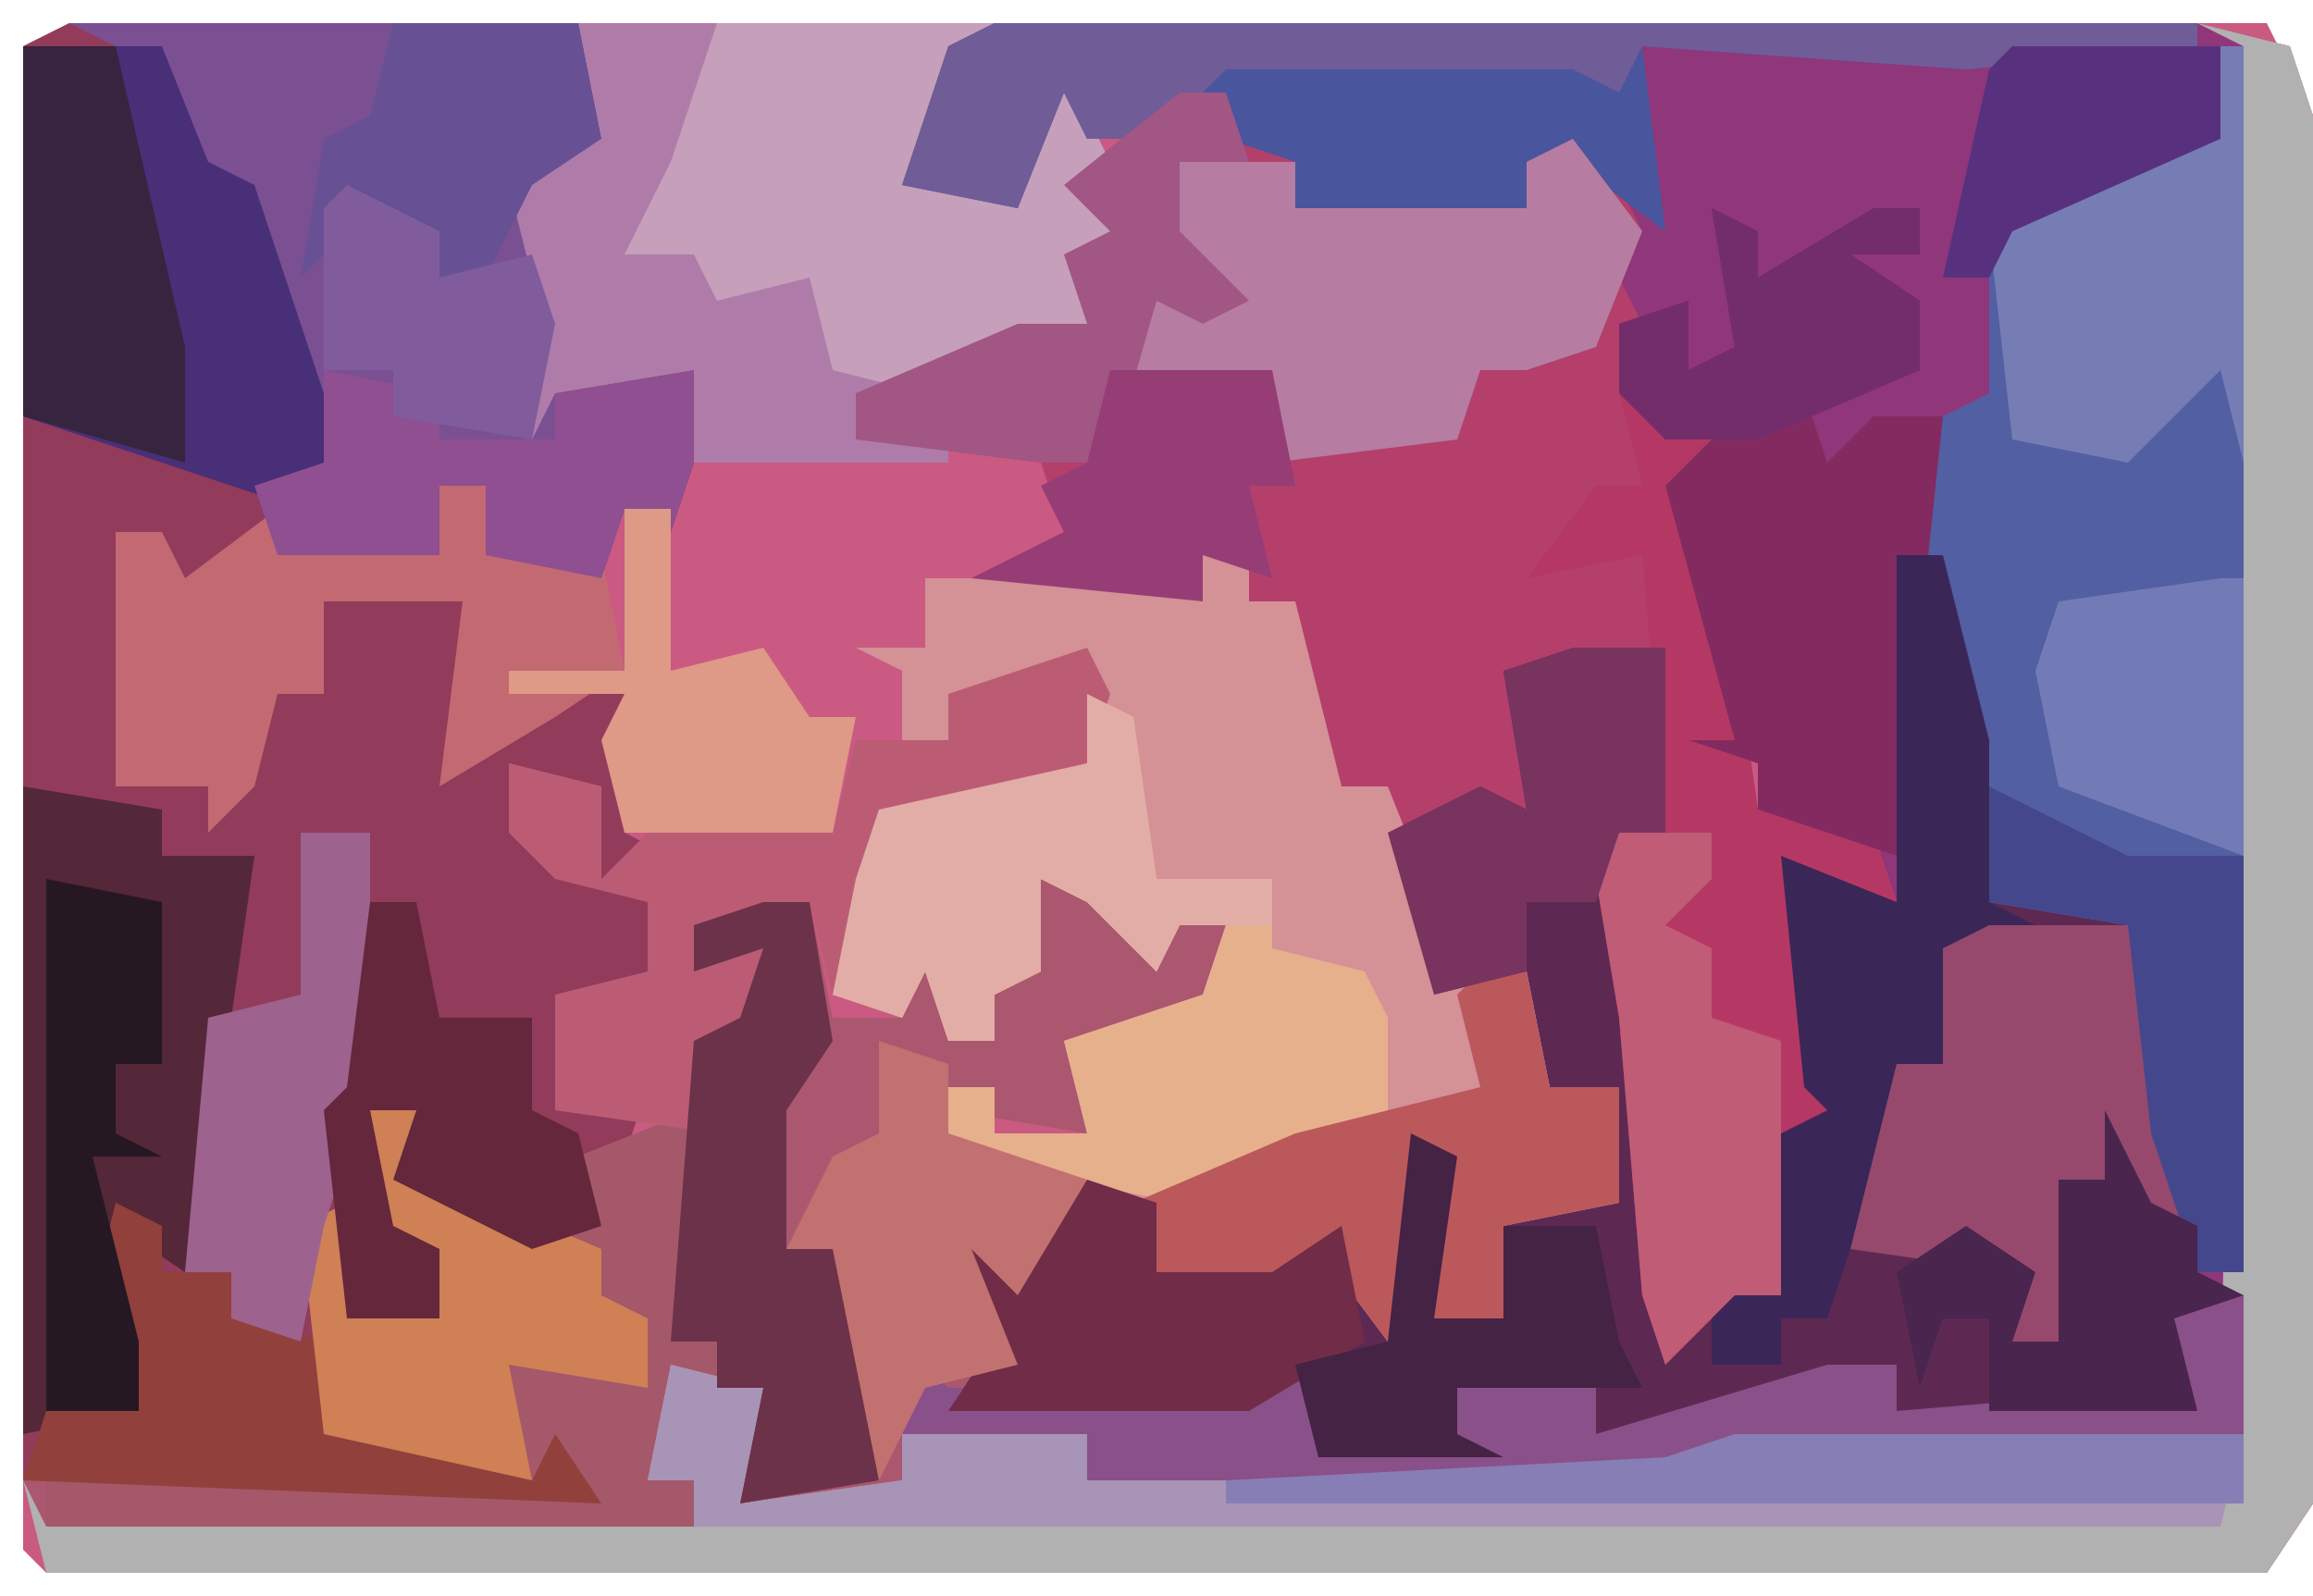 <?xml version="1.0" encoding="UTF-8"?>
<svg version="1.1" xmlns="http://www.w3.org/2000/svg" width="100" height="69">
<path d="M0,0 L95,0 L97,4 L97,64 L95,67 L-1,67 L-2,66 L-2,1 Z " fill="#CA5A82" transform="translate(3,1)"/>
<path d="M0,0 L52,0 L54,1 L54,55 L51,56 L52,60 L39,60 L39,58 L30,61 L24,62 L26,61 L26,59 L20,59 L20,61 L22,62 L14,62 L12,59 L7,60 L-2,60 L0,57 L-2,53 L0,50 L2,52 L4,50 L7,51 L7,54 L12,54 L15,52 L16,54 L18,48 L20,49 L19,56 L22,56 L22,52 L26,51 L27,46 L24,46 L23,41 L19,42 L17,35 L21,33 L23,34 L22,28 L29,27 L29,35 L27,35 L27,41 L28,43 L29,55 L30,57 L31,49 L32,49 L32,55 L34,55 L34,48 L36,47 L35,46 L34,36 L39,38 L36,35 L33,34 L33,32 L30,31 L32,31 L29,20 L32,17 L29,18 L27,16 L26,10 L26,7 L23,6 L23,8 L18,9 L13,8 L13,6 L10,5 L10,3 L7,5 L4,5 L3,3 L1,8 L-4,7 L-2,1 Z " fill="#90367A" transform="translate(43,1)"/>
<path d="M0,0 L22,0 L23,5 L20,7 L21,16 L27,15 L27,19 L26,22 L24,21 L23,24 L18,23 L18,20 L16,20 L16,23 L9,23 L7,26 L5,26 L4,22 L2,22 L3,30 L4,33 L6,33 L7,27 L11,29 L11,25 L17,25 L17,32 L21,29 L24,29 L24,35 L26,36 L23,37 L23,33 L19,32 L22,37 L25,38 L26,42 L21,42 L21,47 L25,46 L24,49 L22,49 L23,52 L20,53 L14,50 L15,47 L13,47 L14,52 L16,53 L16,56 L12,56 L11,52 L11,61 L16,61 L20,63 L21,61 L23,64 L-2,63 L-2,1 Z " fill="#923B5B" transform="translate(3,1)"/>
<path d="M0,0 L4,1 L5,4 L5,64 L3,67 L-93,67 L-94,63 L-70,63 L-72,63 L-81,61 L-82,52 L-80,51 L-80,56 L-76,56 L-76,53 L-79,52 L-79,47 L-77,47 L-76,50 L-71,52 L-70,49 L-65,47 L-64,44 L-62,40 L-65,41 L-65,39 L-60,38 L-59,43 L-56,43 L-56,36 L-55,36 L-54,44 L-52,44 L-53,40 L-50,41 L-51,36 L-44,39 L-42,39 L-43,43 L-44,44 L-49,44 L-48,48 L-54,47 L-50,49 L-48,51 L-52,55 L-51,58 L-53,59 L-45,59 L-43,57 L-43,60 L-41,60 L-40,56 L-37,61 L-32,61 L-32,59 L-26,59 L-26,61 L-16,58 L-13,58 L-13,60 L-1,59 L-1,55 L2,55 L2,1 Z " fill="#AA576F" transform="translate(95,1)"/>
<path d="M0,0 L2,0 L5,3 L5,5 L15,5 L15,3 L18,2 L20,6 L19,8 L21,12 L22,14 L24,14 L23,17 L21,17 L24,24 L25,31 L30,32 L31,35 L26,33 L28,43 L29,45 L26,45 L26,52 L24,52 L21,55 L20,52 L19,40 L18,34 L19,32 L21,32 L21,24 L15,26 L15,31 L9,32 L9,30 L7,30 L5,22 L3,22 L3,20 L1,20 L1,22 L-9,21 L-5,19 L-6,16 L-14,15 L-14,13 L-7,10 L-4,10 L-5,7 L-3,6 L-5,4 Z " fill="#B43F6B" transform="translate(51,4)"/>
<path d="M0,0 L2,0 L4,8 L4,15 L10,16 L12,20 L12,27 L13,31 L15,32 L12,33 L13,37 L0,37 L0,35 L-9,38 L-15,39 L-13,38 L-13,36 L-19,36 L-19,38 L-17,39 L-25,39 L-27,36 L-32,37 L-41,37 L-39,34 L-41,30 L-39,27 L-37,29 L-35,27 L-32,28 L-32,31 L-27,31 L-24,29 L-23,31 L-21,25 L-19,26 L-20,33 L-17,33 L-17,29 L-13,28 L-12,23 L-15,23 L-16,18 L-20,19 L-22,12 L-18,10 L-16,11 L-17,5 L-10,4 L-10,12 L-12,12 L-12,18 L-11,20 L-10,32 L-9,34 L-8,26 L-7,26 L-7,32 L-5,32 L-5,25 L-3,24 L-4,23 L-5,13 L0,15 Z " fill="#5D2953" transform="translate(82,24)"/>
<path d="M0,0 L4,1 L5,4 L5,64 L3,67 L-93,67 L-94,63 L-93,65 L-65,65 L-65,63 L-67,63 L-66,58 L-62,59 L-63,64 L-56,63 L-56,61 L-48,61 L-48,63 L-23,62 L-20,61 L1,61 L2,1 Z " fill="#B1B1B1" transform="translate(95,1)"/>
<path d="M0,0 L2,0 L2,2 L4,2 L6,10 L8,10 L10,15 L10,19 L14,18 L15,23 L18,23 L18,28 L13,29 L13,33 L10,33 L10,26 L8,34 L5,30 L3,32 L-2,32 L-3,28 L-12,25 L-11,23 L-9,23 L-9,25 L-5,25 L-6,21 L0,19 L1,16 L-1,16 L-2,18 L-5,15 L-7,14 L-7,18 L-9,19 L-9,21 L-11,21 L-12,18 L-13,20 L-16,19 L-15,14 L-14,11 L-5,9 L-5,5 L-11,6 L-11,8 L-13,8 L-13,5 L-15,4 L-12,4 L-12,1 L-2,1 L0,2 Z " fill="#D49196" transform="translate(52,24)"/>
<path d="M0,0 L1,0 L1,53 L-1,53 L-3,47 L-4,38 L-10,37 L-13,22 L-12,16 L-10,15 L-10,8 L-2,4 L0,4 Z " fill="#525FA3" transform="translate(96,2)"/>
<path d="M0,0 L18,0 L16,1 L16,6 L19,8 L21,2 L23,6 L22,7 L24,9 L22,13 L15,16 L12,16 L12,18 L16,17 L16,19 L8,19 L5,19 L3,18 L5,15 L-1,16 L-2,18 L-2,11 L-3,7 L1,5 Z " fill="#C69FBA" transform="translate(25,1)"/>
<path d="M0,0 L2,0 L3,6 L1,9 L1,15 L3,15 L5,20 L5,25 L-1,26 L0,21 L-4,20 L-5,25 L-3,25 L-3,27 L-31,27 L-31,25 L-8,25 L-10,25 L-19,23 L-20,14 L-18,13 L-18,18 L-14,18 L-14,15 L-17,14 L-17,9 L-15,9 L-14,12 L-9,14 L-8,11 L-3,9 L-2,6 L0,2 L-3,3 L-3,1 Z " fill="#A5586A" transform="translate(33,39)"/>
<path d="M0,0 L22,0 L23,5 L20,7 L21,16 L27,15 L27,19 L26,22 L24,21 L23,24 L18,23 L18,20 L16,20 L16,23 L9,23 L8,20 L11,19 L8,12 L8,7 L5,6 L4,2 Z " fill="#7A5092" transform="translate(3,1)"/>
<path d="M0,0 L52,0 L52,1 L42,2 L28,1 L29,9 L25,6 L23,6 L23,8 L18,9 L13,8 L13,6 L10,5 L10,3 L7,5 L4,5 L3,3 L1,8 L-4,7 L-2,1 Z " fill="#49559C" transform="translate(43,1)"/>
<path d="M0,0 L4,2 L3,5 L1,5 L4,12 L5,19 L10,20 L11,23 L6,21 L8,31 L9,33 L6,33 L6,40 L4,40 L1,43 L0,40 L-1,28 L-2,22 L-1,20 L1,20 L0,8 L-5,9 L-2,5 L0,5 L-1,1 Z " fill="#B53864" transform="translate(71,16)"/>
<path d="M0,0 L2,1 L3,8 L8,8 L8,11 L12,12 L13,14 L13,20 L8,20 L4,22 L-6,20 L-6,17 L-4,17 L-4,19 L0,19 L-1,15 L5,13 L6,10 L4,10 L3,12 L0,9 L-2,8 L-2,12 L-4,13 L-4,15 L-6,15 L-7,12 L-8,14 L-11,13 L-10,8 L-9,5 L0,3 Z " fill="#E7B08D" transform="translate(47,30)"/>
<path d="M0,0 L2,1 L2,3 L7,0 L9,0 L9,2 L6,2 L9,4 L9,7 L4,8 L5,11 L7,9 L10,9 L8,28 L2,26 L2,24 L-1,23 L1,23 L-2,12 L1,9 L-2,10 L-4,8 L-4,5 L-1,4 L-1,7 L1,6 Z " fill="#832B60" transform="translate(74,9)"/>
<path d="M0,0 L4,1 L3,6 L10,5 L10,3 L18,3 L18,5 L43,4 L46,3 L68,3 L67,7 L1,7 L1,5 L-1,5 Z " fill="#A894B6" transform="translate(29,59)"/>
<path d="M0,0 L6,1 L6,3 L10,3 L9,10 L7,21 L4,19 L5,24 L5,27 L0,28 Z " fill="#542739" transform="translate(1,34)"/>
<path d="M0,0 L6,0 L8,5 L10,6 L12,12 L14,18 L12,20 L3,17 L0,16 Z " fill="#482F77" transform="translate(1,2)"/>
<path d="M0,0 L3,4 L1,9 L-2,10 L-4,10 L-5,13 L-13,14 L-14,12 L-13,10 L-19,10 L-18,7 L-15,6 L-18,4 L-17,1 L-12,1 L-12,3 L-2,3 L-2,1 Z " fill="#B67CA2" transform="translate(68,6)"/>
<path d="M0,0 L1,2 L0,5 L-9,8 L-9,14 L-11,15 L-12,11 L-17,12 L-14,13 L-15,18 L-16,21 L-23,20 L-23,15 L-19,14 L-19,11 L-23,10 L-25,8 L-25,5 L-21,6 L-21,10 L-18,7 L-11,8 L-10,4 L-6,4 L-6,2 Z " fill="#BB5C74" transform="translate(47,28)"/>
<path d="M0,0 L2,0 L4,8 L4,15 L6,16 L4,16 L2,22 L0,22 L-1,27 L-3,33 L-5,33 L-5,35 L-8,35 L-8,26 L-7,26 L-7,32 L-5,32 L-5,25 L-3,24 L-4,23 L-5,13 L0,15 Z " fill="#3B2757" transform="translate(82,24)"/>
<path d="M0,0 L3,0 L3,6 L2,7 L-19,7 L-22,8 L-47,8 L-47,6 L-55,6 L-54,3 L-53,4 L-44,4 L-42,2 L-42,5 L-40,5 L-39,1 L-36,6 L-31,6 L-31,4 L-25,4 L-25,6 L-15,3 L-12,3 L-12,5 L0,4 Z " fill="#8A5089" transform="translate(94,56)"/>
<path d="M0,0 L6,0 L8,4 L8,11 L9,13 L3,11 L4,15 L3,18 L1,18 L1,15 L-6,14 L-5,10 L-4,6 L-2,6 L-2,1 Z " fill="#96496D" transform="translate(86,40)"/>
<path d="M0,0 L6,0 L4,6 L2,10 L5,10 L6,12 L10,11 L11,15 L15,16 L12,16 L12,18 L16,17 L16,19 L8,19 L5,19 L3,18 L5,15 L-1,16 L-2,18 L-2,11 L-3,7 L1,5 Z " fill="#AF7CAA" transform="translate(25,1)"/>
<path d="M0,0 L2,0 L3,5 L6,5 L6,10 L1,11 L1,15 L-2,15 L-2,8 L-4,16 L-7,12 L-9,14 L-14,14 L-15,10 L-8,7 L-4,6 L0,5 L-1,1 Z " fill="#BB585C" transform="translate(64,42)"/>
<path d="M0,0 L2,0 L2,3 L7,3 L8,8 L5,10 L0,13 L1,5 L-5,5 L-5,9 L-7,9 L-8,13 L-10,15 L-10,13 L-14,13 L-14,2 L-12,2 L-11,4 L-7,1 L-7,3 L0,3 Z " fill="#C36972" transform="translate(19,21)"/>
<path d="M0,0 L2,0 L3,6 L1,9 L1,15 L3,15 L5,20 L5,25 L-1,26 L0,21 L-2,21 L-2,19 L-4,19 L-3,6 L-1,5 L0,2 L-3,3 L-3,1 Z " fill="#6C324A" transform="translate(33,39)"/>
<path d="M0,0 L1,0 L1,18 L0,14 L-4,18 L-9,17 L-10,8 L-2,4 L0,4 Z " fill="#767DB5" transform="translate(96,2)"/>
<path d="M0,0 L52,0 L52,1 L42,2 L28,1 L27,3 L25,2 L10,2 L7,5 L4,5 L3,3 L1,8 L-4,7 L-2,1 Z " fill="#705C97" transform="translate(43,1)"/>
<path d="M0,0 L2,1 L2,3 L5,3 L6,5 L9,6 L9,10 L14,10 L18,12 L19,10 L21,13 L-4,12 L-3,9 L1,7 L-1,4 Z " fill="#91403C" transform="translate(5,52)"/>
<path d="M0,0 L2,0 L3,3 L10,6 L10,8 L12,9 L12,12 L6,11 L7,16 L-2,14 L-3,5 L-1,4 L-1,9 L3,9 L3,6 L0,5 Z " fill="#CF8054" transform="translate(16,48)"/>
<path d="M0,0 L3,2 L5,0 L8,1 L8,4 L13,4 L16,2 L17,7 L12,10 L8,10 L-1,10 L1,7 L-1,3 Z " fill="#712C47" transform="translate(42,51)"/>
<path d="M0,0 L4,0 L4,2 L2,4 L4,5 L4,8 L7,9 L7,20 L5,20 L2,23 L1,20 L0,8 L-1,2 Z " fill="#C05C76" transform="translate(70,36)"/>
<path d="M0,0 L5,1 L5,3 L10,3 L10,1 L16,0 L16,4 L15,7 L13,6 L12,9 L7,8 L7,5 L5,5 L5,8 L-2,8 L-3,5 L0,4 Z " fill="#8F4F90" transform="translate(14,16)"/>
<path d="M0,0 L2,1 L3,8 L8,8 L8,10 L4,10 L3,12 L0,9 L-2,8 L-2,12 L-4,13 L-4,15 L-6,15 L-7,12 L-8,14 L-11,13 L-10,8 L-9,5 L0,3 Z " fill="#E2ADA7" transform="translate(47,30)"/>
<path d="M0,0 L4,0 L4,8 L2,8 L1,11 L-2,11 L-2,14 L-6,15 L-8,8 L-4,6 L-2,7 L-3,1 Z " fill="#78335E" transform="translate(68,28)"/>
<path d="M0,0 L3,0 L3,11 L1,17 L0,22 L-3,21 L-3,19 L-5,19 L-4,8 L0,7 Z " fill="#9D628D" transform="translate(13,36)"/>
<path d="M0,0 L4,0 L7,13 L7,18 L0,16 Z " fill="#37243E" transform="translate(1,2)"/>
<path d="M0,0 L3,1 L3,4 L9,6 L6,11 L4,9 L6,14 L2,15 L0,19 L-2,9 L-4,9 L-2,5 L0,4 Z " fill="#C1716F" transform="translate(38,45)"/>
<path d="M0,0 L2,0 L3,5 L7,5 L7,9 L9,10 L10,14 L7,15 L1,12 L2,9 L0,9 L1,14 L3,15 L3,18 L-1,18 L-2,9 L-1,8 Z " fill="#64273B" transform="translate(16,39)"/>
<path d="M0,0 L2,0 L3,3 L0,3 L0,6 L3,9 L1,10 L-1,9 L-3,16 L-6,16 L-14,15 L-14,13 L-7,10 L-4,10 L-5,7 L-3,6 L-5,4 Z " fill="#A15684" transform="translate(51,4)"/>
<path d="M0,0 L6,3 L11,3 L11,21 L9,21 L7,15 L6,6 L0,5 Z " fill="#44478B" transform="translate(86,34)"/>
<path d="M0,0 L2,1 L1,8 L4,8 L4,4 L8,4 L9,9 L10,11 L2,11 L2,13 L4,14 L-4,14 L-5,10 L-1,9 Z " fill="#442344" transform="translate(61,49)"/>
<path d="M0,0 L8,0 L9,5 L6,7 L4,11 L2,11 L-1,8 L-4,11 L-3,5 L-1,4 Z " fill="#675094" transform="translate(17,1)"/>
<path d="M0,0 L2,4 L4,5 L4,7 L6,8 L3,9 L4,13 L-5,13 L-5,9 L-7,9 L-8,12 L-9,7 L-6,5 L-3,7 L-4,10 L-2,10 L-2,3 L0,3 Z " fill="#4A254D" transform="translate(91,48)"/>
<path d="M0,0 L5,1 L5,8 L3,8 L3,11 L5,12 L2,12 L4,20 L4,23 L0,23 Z " fill="#251823" transform="translate(2,38)"/>
<path d="M0,0 L1,0 L1,12 L-7,9 L-8,4 L-7,1 Z " fill="#727BB5" transform="translate(96,25)"/>
<path d="M0,0 L22,0 L22,3 L-22,3 L-22,2 L-3,1 Z " fill="#877EB5" transform="translate(75,62)"/>
<path d="M0,0 L2,0 L2,7 L6,6 L8,9 L10,9 L9,14 L0,14 L-1,10 L0,8 L-5,8 L-5,7 L0,7 Z " fill="#DE9987" transform="translate(27,22)"/>
<path d="M0,0 L7,0 L8,5 L6,5 L7,9 L4,8 L4,10 L-6,9 L-2,7 L-3,5 L-1,4 Z " fill="#963D76" transform="translate(48,16)"/>
<path d="M0,0 L4,2 L4,4 L8,3 L9,6 L8,11 L2,10 L2,8 L-1,8 L-1,1 Z " fill="#805C9C" transform="translate(15,8)"/>
<path d="M0,0 L2,1 L2,3 L7,0 L9,0 L9,2 L6,2 L9,4 L9,7 L2,10 L-2,10 L-4,8 L-4,5 L-1,4 L-1,7 L1,6 Z " fill="#732D6A" transform="translate(74,9)"/>
<path d="M0,0 L9,0 L9,4 L0,8 L-1,10 L-3,10 L-1,1 Z " fill="#58317E" transform="translate(87,2)"/>
</svg>
